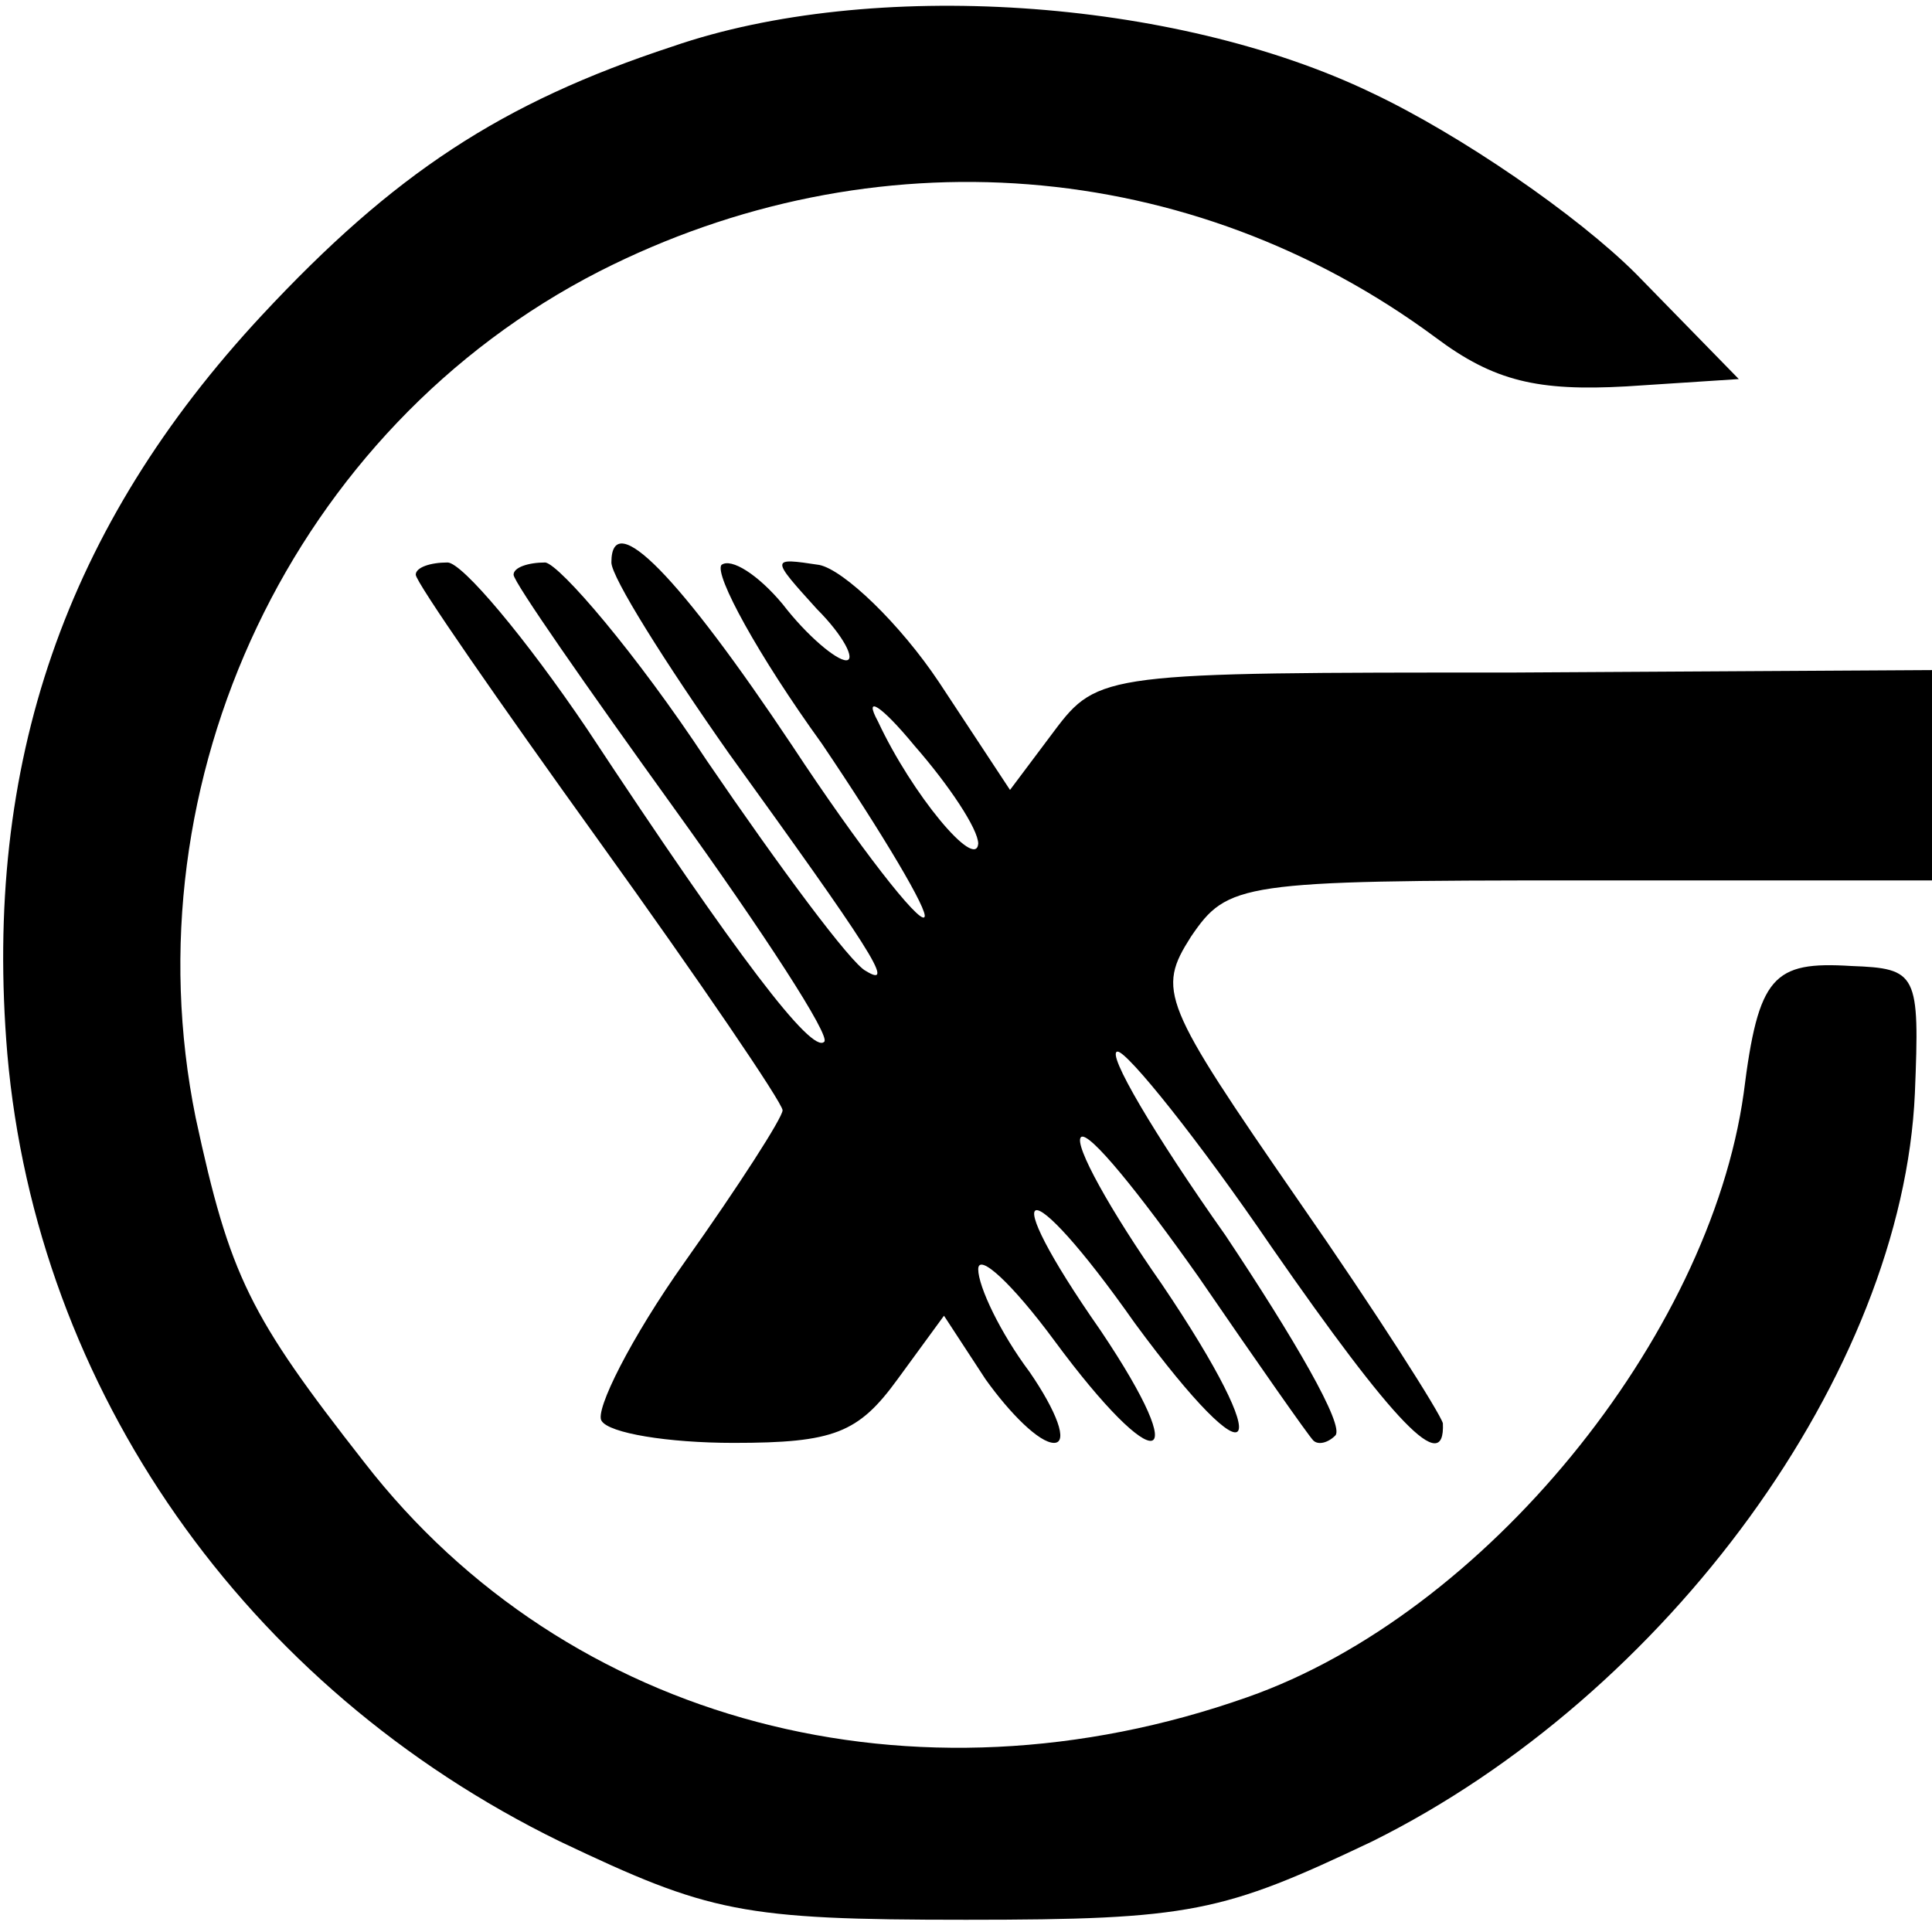 <?xml version="1.0" standalone="no"?>
<!DOCTYPE svg PUBLIC "-//W3C//DTD SVG 20010904//EN"
 "http://www.w3.org/TR/2001/REC-SVG-20010904/DTD/svg10.dtd">
<svg version="1.0" xmlns="http://www.w3.org/2000/svg"
 width="79pt" height="79pt" viewBox="0 0 79 79"
 preserveAspectRatio="xMidYMid meet">
<g transform="translate(0,79) scale(0.1,-0.1)"
fill="#000000" stroke="none">
<path d="M275 771 c-70 -23 -114 -52 -168 -110 -80 -86 -114 -183 -104 -302
12 -137 97 -259 226 -322 61 -29 74 -32 166 -32 92 0 105 3 166 32 121 60 217
192 222 306 2 49 1 51 -26 52 -32 2 -38 -4 -44 -52 -14 -100 -106 -213 -203
-247 -136 -48 -278 -11 -361 96 -47 60 -55 76 -69 141 -28 138 40 282 165 346
112 57 242 47 342 -27 24 -18 42 -22 78 -20 l46 3 -42 43 c-24 24 -72 57 -108
74 -81 39 -205 47 -286 19z"/>
<path d="M250 560 c0 -6 22 -41 48 -78 57 -79 69 -97 56 -89 -6 3 -35 42 -65
86 -29 44 -60 80 -66 81 -7 0 -13 -2 -13 -5 0 -3 30 -46 66 -96 36 -50 64 -93
61 -95 -5 -5 -35 34 -97 128 -25 37 -51 68 -57 68 -7 0 -13 -2 -13 -5 0 -3 34
-52 75 -109 41 -57 75 -107 75 -110 0 -3 -18 -31 -40 -62 -22 -31 -37 -61 -34
-65 3 -5 27 -9 54 -9 41 0 51 4 67 26 l19 26 17 -26 c10 -14 22 -26 28 -26 6
0 1 13 -10 29 -12 16 -21 35 -21 42 0 7 14 -6 31 -29 42 -57 58 -54 19 4 -44
63 -31 67 14 3 50 -68 59 -55 11 16 -21 30 -36 57 -33 60 3 3 24 -23 48 -57
24 -35 45 -65 47 -67 2 -2 6 -1 9 2 4 4 -17 40 -45 82 -29 41 -49 75 -44 75 4
0 33 -36 63 -80 50 -72 71 -94 70 -72 -1 4 -27 45 -59 91 -56 81 -58 86 -44
108 15 22 20 23 159 23 l144 0 0 43 0 43 -171 -1 c-167 0 -170 0 -188 -24
l-18 -24 -29 44 c-16 24 -39 46 -49 48 -20 3 -20 3 -1 -18 11 -11 16 -21 12
-21 -4 0 -16 10 -26 23 -10 12 -21 19 -25 16 -3 -4 15 -37 41 -73 25 -37 44
-69 42 -71 -2 -3 -27 29 -54 70 -46 69 -74 98 -74 75z m150 -115 c-1 -11 -27
20 -41 50 -6 11 1 7 15 -10 14 -16 26 -34 26 -40z"/>
</g>
</svg>
